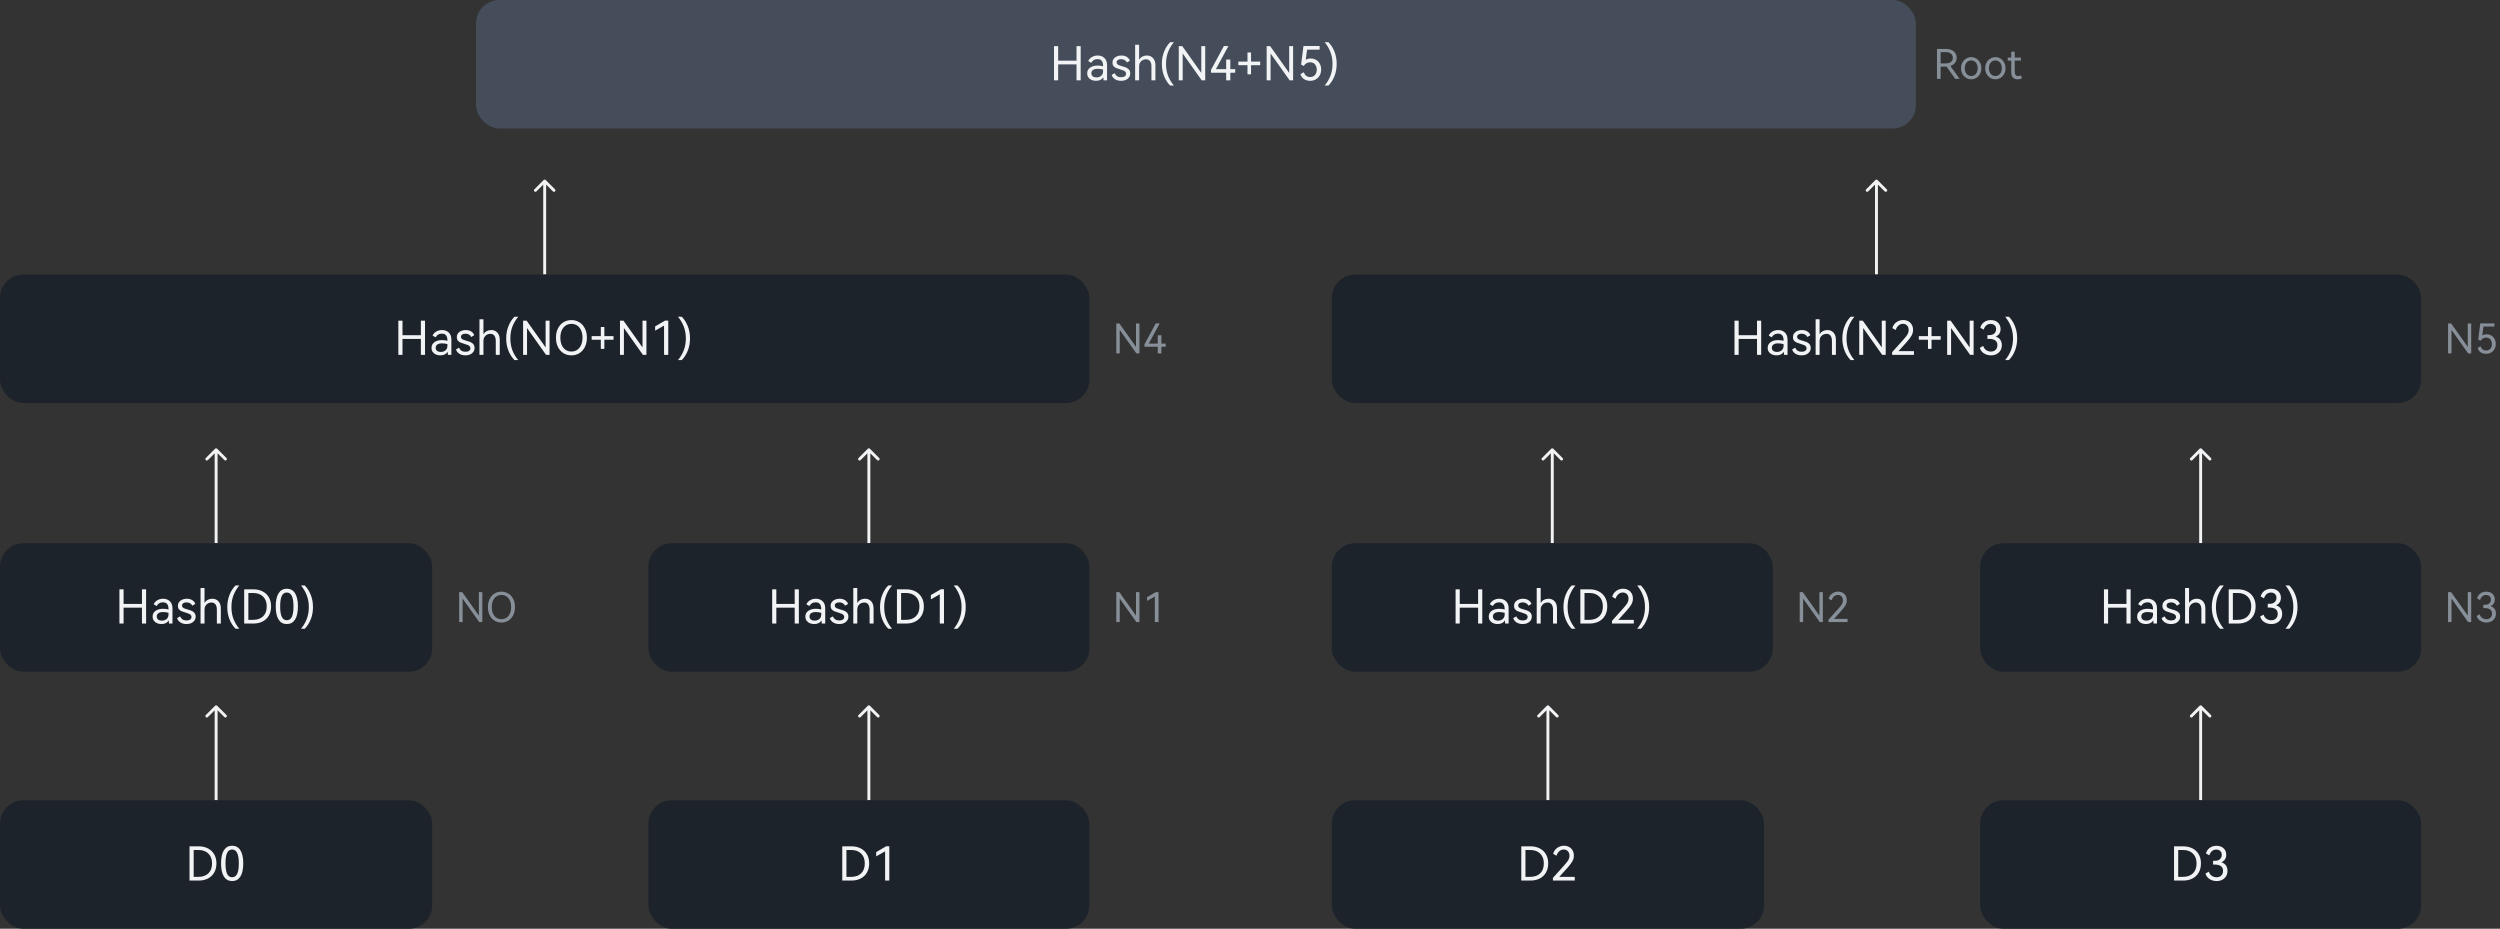 <svg width="856" height="318" viewBox="0 0 856 318" fill="none" xmlns="http://www.w3.org/2000/svg">
<rect x="0" y="0" width="856" height="318" fill="#333333" stroke="none"/>
<rect x="163" width="493" height="44" rx="8" fill="#444D59"/>
<path d="M362.316 20.78H368.604V15.788H370.028V27.5H368.604V22.06H362.316V27.5H360.892V15.788H362.316V20.78ZM375.854 19.004C376.793 19.004 377.561 19.292 378.158 19.868C378.755 20.433 379.054 21.244 379.054 22.3V27.5H377.854C377.822 26.956 377.801 26.604 377.79 26.444C377.534 26.849 377.187 27.159 376.75 27.372C376.323 27.575 375.833 27.676 375.278 27.676C374.745 27.676 374.243 27.58 373.774 27.388C373.315 27.185 372.947 26.892 372.67 26.508C372.393 26.113 372.254 25.644 372.254 25.1C372.254 24.279 372.585 23.633 373.246 23.164C373.918 22.684 374.782 22.444 375.838 22.444C376.435 22.444 377.054 22.524 377.694 22.684V22.54C377.694 21.761 377.534 21.185 377.214 20.812C376.905 20.428 376.43 20.236 375.79 20.236C375.278 20.236 374.851 20.343 374.51 20.556C374.169 20.769 373.881 21.084 373.646 21.5L372.606 20.908C372.862 20.332 373.278 19.873 373.854 19.532C374.441 19.18 375.107 19.004 375.854 19.004ZM377.694 23.82C377.022 23.649 376.409 23.564 375.854 23.564C375.161 23.564 374.622 23.697 374.238 23.964C373.865 24.231 373.678 24.604 373.678 25.084C373.678 25.532 373.838 25.884 374.158 26.14C374.478 26.385 374.894 26.508 375.406 26.508C376.035 26.508 376.574 26.327 377.022 25.964C377.47 25.591 377.694 25.079 377.694 24.428V23.82ZM386.988 25.132C386.988 25.633 386.855 26.076 386.588 26.46C386.332 26.844 385.97 27.143 385.5 27.356C385.031 27.569 384.492 27.676 383.884 27.676C383.074 27.676 382.375 27.495 381.788 27.132C381.202 26.769 380.818 26.273 380.636 25.644L381.676 25.052C382.071 25.98 382.807 26.444 383.884 26.444C384.407 26.444 384.818 26.337 385.116 26.124C385.415 25.911 385.564 25.617 385.564 25.244C385.564 24.956 385.474 24.721 385.292 24.54C385.122 24.359 384.903 24.22 384.636 24.124C384.38 24.017 384.018 23.895 383.548 23.756C382.983 23.596 382.524 23.441 382.172 23.292C381.82 23.143 381.522 22.924 381.276 22.636C381.031 22.337 380.908 21.948 380.908 21.468C380.908 20.967 381.042 20.529 381.308 20.156C381.586 19.783 381.954 19.5 382.412 19.308C382.882 19.105 383.394 19.004 383.948 19.004C384.674 19.004 385.298 19.164 385.82 19.484C386.343 19.804 386.695 20.241 386.876 20.796L385.836 21.388C385.666 21.025 385.41 20.748 385.068 20.556C384.738 20.353 384.343 20.252 383.884 20.252C383.415 20.252 383.036 20.348 382.748 20.54C382.471 20.721 382.332 20.988 382.332 21.34C382.332 21.596 382.412 21.804 382.572 21.964C382.743 22.124 382.951 22.252 383.196 22.348C383.442 22.444 383.788 22.556 384.236 22.684C384.823 22.844 385.298 23.004 385.66 23.164C386.023 23.313 386.332 23.548 386.588 23.868C386.855 24.188 386.988 24.609 386.988 25.132ZM392.686 19.004C393.55 19.004 394.254 19.297 394.798 19.884C395.342 20.471 395.614 21.303 395.614 22.38V27.5H394.254V22.764C394.254 21.975 394.094 21.367 393.774 20.94C393.464 20.513 393 20.3 392.382 20.3C391.976 20.3 391.592 20.396 391.23 20.588C390.878 20.769 390.59 21.047 390.366 21.42C390.142 21.783 390.03 22.236 390.03 22.78V27.5H388.67V15.324H390.03V20.444C390.318 19.975 390.691 19.617 391.15 19.372C391.608 19.127 392.12 19.004 392.686 19.004ZM397.823 21.868C397.823 20.364 398.073 18.977 398.575 17.708C399.076 16.428 399.764 15.345 400.639 14.46H401.935C401.071 15.505 400.404 16.636 399.935 17.852C399.476 19.057 399.247 20.396 399.247 21.868C399.247 23.351 399.476 24.7 399.935 25.916C400.404 27.132 401.071 28.252 401.935 29.276H400.639C399.764 28.391 399.076 27.313 398.575 26.044C398.073 24.775 397.823 23.383 397.823 21.868ZM404.811 15.788L411.323 24.956V15.788H412.667V27.5H411.467L404.955 18.316V27.5H403.611V15.788H404.811ZM421.263 20.396V23.676H422.943V24.908H421.263V27.5H419.839V24.908H414.655V23.916L419.055 15.772H420.607L416.319 23.676H419.839V20.396H421.263ZM427.14 17.964H428.356V21.1H431.492V22.316H428.356V25.452H427.14V22.316H424.004V21.1H427.14V17.964ZM434.905 15.788L441.417 24.956V15.788H442.761V27.5H441.561L435.049 18.316V27.5H433.705V15.788H434.905ZM448.796 20.028C449.49 20.028 450.108 20.193 450.652 20.524C451.196 20.844 451.618 21.292 451.916 21.868C452.215 22.433 452.364 23.079 452.364 23.804C452.364 24.561 452.199 25.233 451.868 25.82C451.538 26.407 451.084 26.865 450.508 27.196C449.932 27.516 449.292 27.676 448.588 27.676C447.81 27.676 447.116 27.484 446.508 27.1C445.911 26.705 445.495 26.135 445.26 25.388L446.412 24.732C446.604 25.276 446.882 25.687 447.244 25.964C447.618 26.241 448.066 26.38 448.588 26.38C449.292 26.38 449.847 26.145 450.252 25.676C450.658 25.207 450.86 24.604 450.86 23.868C450.86 23.153 450.663 22.551 450.268 22.06C449.884 21.569 449.324 21.324 448.588 21.324C447.66 21.324 446.935 21.745 446.412 22.588L445.5 22.124L446.3 15.756H451.836V17.004H447.548L447.084 20.476C447.554 20.177 448.124 20.028 448.796 20.028ZM457.681 21.868C457.681 23.383 457.431 24.775 456.929 26.044C456.428 27.313 455.74 28.391 454.865 29.276H453.569C454.433 28.252 455.095 27.132 455.553 25.916C456.023 24.7 456.257 23.351 456.257 21.868C456.257 20.396 456.023 19.057 455.553 17.852C455.095 16.636 454.433 15.505 453.569 14.46H454.865C455.74 15.345 456.428 16.428 456.929 17.708C457.431 18.977 457.681 20.364 457.681 21.868Z" fill="#F1F3F5"/>
<path d="M670.988 27H669.462L666.494 22.8H666.368H664.464V27H663.218V16.752H666.368C667.068 16.752 667.689 16.878 668.23 17.13C668.781 17.382 669.205 17.741 669.504 18.208C669.812 18.665 669.966 19.193 669.966 19.79C669.966 20.462 669.775 21.045 669.392 21.54C669.009 22.025 668.482 22.375 667.81 22.59L670.988 27ZM664.464 17.844V21.708H666.214C667.007 21.708 667.609 21.535 668.02 21.19C668.44 20.835 668.65 20.369 668.65 19.79C668.65 19.211 668.44 18.745 668.02 18.39C667.609 18.026 667.007 17.844 666.214 17.844H664.464ZM671.463 23.36C671.463 22.632 671.621 21.979 671.939 21.4C672.265 20.821 672.695 20.373 673.227 20.056C673.759 19.729 674.333 19.566 674.949 19.566C675.565 19.566 676.139 19.725 676.671 20.042C677.203 20.359 677.627 20.807 677.945 21.386C678.262 21.965 678.421 22.623 678.421 23.36C678.421 24.097 678.262 24.755 677.945 25.334C677.627 25.903 677.203 26.351 676.671 26.678C676.139 26.995 675.565 27.154 674.949 27.154C674.333 27.154 673.754 26.995 673.213 26.678C672.681 26.351 672.256 25.903 671.939 25.334C671.621 24.755 671.463 24.097 671.463 23.36ZM672.723 23.36C672.723 23.911 672.821 24.387 673.017 24.788C673.213 25.189 673.479 25.497 673.815 25.712C674.151 25.927 674.529 26.034 674.949 26.034C675.369 26.034 675.747 25.927 676.083 25.712C676.419 25.497 676.68 25.189 676.867 24.788C677.063 24.387 677.161 23.911 677.161 23.36C677.161 22.809 677.063 22.333 676.867 21.932C676.68 21.531 676.419 21.223 676.083 21.008C675.747 20.793 675.369 20.686 674.949 20.686C674.529 20.686 674.151 20.793 673.815 21.008C673.479 21.223 673.213 21.531 673.017 21.932C672.821 22.333 672.723 22.809 672.723 23.36ZM679.734 23.36C679.734 22.632 679.893 21.979 680.21 21.4C680.537 20.821 680.966 20.373 681.498 20.056C682.03 19.729 682.604 19.566 683.22 19.566C683.836 19.566 684.41 19.725 684.942 20.042C685.474 20.359 685.899 20.807 686.216 21.386C686.534 21.965 686.692 22.623 686.692 23.36C686.692 24.097 686.534 24.755 686.216 25.334C685.899 25.903 685.474 26.351 684.942 26.678C684.41 26.995 683.836 27.154 683.22 27.154C682.604 27.154 682.026 26.995 681.484 26.678C680.952 26.351 680.528 25.903 680.21 25.334C679.893 24.755 679.734 24.097 679.734 23.36ZM680.994 23.36C680.994 23.911 681.092 24.387 681.288 24.788C681.484 25.189 681.75 25.497 682.086 25.712C682.422 25.927 682.8 26.034 683.22 26.034C683.64 26.034 684.018 25.927 684.354 25.712C684.69 25.497 684.952 25.189 685.138 24.788C685.334 24.387 685.432 23.911 685.432 23.36C685.432 22.809 685.334 22.333 685.138 21.932C684.952 21.531 684.69 21.223 684.354 21.008C684.018 20.793 683.64 20.686 683.22 20.686C682.8 20.686 682.422 20.793 682.086 21.008C681.75 21.223 681.484 21.531 681.288 21.932C681.092 22.333 680.994 22.809 680.994 23.36ZM692.319 26.762C691.936 27.023 691.446 27.154 690.849 27.154C689.384 27.154 688.651 26.319 688.651 24.648V20.756H687.447V19.72H688.651V17.69H689.841V19.72H691.955V20.756H689.841V24.508C689.841 25.525 690.224 26.034 690.989 26.034C691.325 26.034 691.638 25.95 691.927 25.782L692.319 26.762Z" fill="#878F99"/>
<path d="M186.854 61.646C186.658 61.451 186.342 61.451 186.146 61.646L182.964 64.828C182.769 65.024 182.769 65.34 182.964 65.535C183.16 65.731 183.476 65.731 183.672 65.535L186.5 62.707L189.328 65.535C189.524 65.731 189.84 65.731 190.036 65.535C190.231 65.34 190.231 65.024 190.036 64.828L186.854 61.646ZM186.5 94L187 94L187 62L186.5 62L186 62L186 94L186.5 94Z" fill="#F1F3F5"/>
<rect y="94" width="373" height="44" rx="8" fill="#1D232A"/>
<path d="M137.816 114.78H144.104V109.788H145.528V121.5H144.104V116.06H137.816V121.5H136.392V109.788H137.816V114.78ZM151.354 113.004C152.293 113.004 153.061 113.292 153.658 113.868C154.255 114.433 154.554 115.244 154.554 116.3V121.5H153.354C153.322 120.956 153.301 120.604 153.29 120.444C153.034 120.849 152.687 121.159 152.25 121.372C151.823 121.575 151.333 121.676 150.778 121.676C150.245 121.676 149.743 121.58 149.274 121.388C148.815 121.185 148.447 120.892 148.17 120.508C147.893 120.113 147.754 119.644 147.754 119.1C147.754 118.279 148.085 117.633 148.746 117.164C149.418 116.684 150.282 116.444 151.338 116.444C151.935 116.444 152.554 116.524 153.194 116.684V116.54C153.194 115.761 153.034 115.185 152.714 114.812C152.405 114.428 151.93 114.236 151.29 114.236C150.778 114.236 150.351 114.343 150.01 114.556C149.669 114.769 149.381 115.084 149.146 115.5L148.106 114.908C148.362 114.332 148.778 113.873 149.354 113.532C149.941 113.18 150.607 113.004 151.354 113.004ZM153.194 117.82C152.522 117.649 151.909 117.564 151.354 117.564C150.661 117.564 150.122 117.697 149.738 117.964C149.365 118.231 149.178 118.604 149.178 119.084C149.178 119.532 149.338 119.884 149.658 120.14C149.978 120.385 150.394 120.508 150.906 120.508C151.535 120.508 152.074 120.327 152.522 119.964C152.97 119.591 153.194 119.079 153.194 118.428V117.82ZM162.488 119.132C162.488 119.633 162.355 120.076 162.088 120.46C161.832 120.844 161.47 121.143 161 121.356C160.531 121.569 159.992 121.676 159.384 121.676C158.574 121.676 157.875 121.495 157.288 121.132C156.702 120.769 156.318 120.273 156.136 119.644L157.176 119.052C157.571 119.98 158.307 120.444 159.384 120.444C159.907 120.444 160.318 120.337 160.616 120.124C160.915 119.911 161.064 119.617 161.064 119.244C161.064 118.956 160.974 118.721 160.792 118.54C160.622 118.359 160.403 118.22 160.136 118.124C159.88 118.017 159.518 117.895 159.048 117.756C158.483 117.596 158.024 117.441 157.672 117.292C157.32 117.143 157.022 116.924 156.776 116.636C156.531 116.337 156.408 115.948 156.408 115.468C156.408 114.967 156.542 114.529 156.808 114.156C157.086 113.783 157.454 113.5 157.912 113.308C158.382 113.105 158.894 113.004 159.448 113.004C160.174 113.004 160.798 113.164 161.32 113.484C161.843 113.804 162.195 114.241 162.376 114.796L161.336 115.388C161.166 115.025 160.91 114.748 160.568 114.556C160.238 114.353 159.843 114.252 159.384 114.252C158.915 114.252 158.536 114.348 158.248 114.54C157.971 114.721 157.832 114.988 157.832 115.34C157.832 115.596 157.912 115.804 158.072 115.964C158.243 116.124 158.451 116.252 158.696 116.348C158.942 116.444 159.288 116.556 159.736 116.684C160.323 116.844 160.798 117.004 161.16 117.164C161.523 117.313 161.832 117.548 162.088 117.868C162.355 118.188 162.488 118.609 162.488 119.132ZM168.186 113.004C169.05 113.004 169.754 113.297 170.298 113.884C170.842 114.471 171.114 115.303 171.114 116.38V121.5H169.754V116.764C169.754 115.975 169.594 115.367 169.274 114.94C168.964 114.513 168.5 114.3 167.882 114.3C167.476 114.3 167.092 114.396 166.73 114.588C166.378 114.769 166.09 115.047 165.866 115.42C165.642 115.783 165.53 116.236 165.53 116.78V121.5H164.17V109.324H165.53V114.444C165.818 113.975 166.191 113.617 166.65 113.372C167.108 113.127 167.62 113.004 168.186 113.004ZM173.323 115.868C173.323 114.364 173.573 112.977 174.075 111.708C174.576 110.428 175.264 109.345 176.139 108.46H177.435C176.571 109.505 175.904 110.636 175.435 111.852C174.976 113.057 174.747 114.396 174.747 115.868C174.747 117.351 174.976 118.7 175.435 119.916C175.904 121.132 176.571 122.252 177.435 123.276H176.139C175.264 122.391 174.576 121.313 174.075 120.044C173.573 118.775 173.323 117.383 173.323 115.868ZM180.311 109.788L186.823 118.956V109.788H188.167V121.5H186.967L180.455 112.316V121.5H179.111V109.788H180.311ZM190.363 115.628C190.363 114.423 190.592 113.361 191.051 112.444C191.509 111.527 192.139 110.823 192.939 110.332C193.749 109.841 194.656 109.596 195.659 109.596C196.661 109.596 197.563 109.847 198.363 110.348C199.173 110.839 199.808 111.543 200.267 112.46C200.725 113.367 200.955 114.423 200.955 115.628C200.955 116.844 200.72 117.911 200.251 118.828C199.792 119.735 199.163 120.439 198.363 120.94C197.563 121.431 196.661 121.676 195.659 121.676C194.656 121.676 193.749 121.431 192.939 120.94C192.139 120.449 191.509 119.745 191.051 118.828C190.592 117.911 190.363 116.844 190.363 115.628ZM191.867 115.628C191.867 116.556 192.016 117.377 192.315 118.092C192.624 118.807 193.067 119.367 193.643 119.772C194.219 120.167 194.891 120.364 195.659 120.364C196.427 120.364 197.093 120.167 197.659 119.772C198.235 119.367 198.677 118.807 198.987 118.092C199.296 117.377 199.451 116.556 199.451 115.628C199.451 114.689 199.296 113.863 198.987 113.148C198.677 112.433 198.235 111.879 197.659 111.484C197.093 111.089 196.427 110.892 195.659 110.892C194.891 110.892 194.219 111.089 193.643 111.484C193.077 111.879 192.64 112.433 192.331 113.148C192.021 113.863 191.867 114.689 191.867 115.628ZM205.718 111.964H206.934V115.1H210.07V116.316H206.934V119.452H205.718V116.316H202.582V115.1H205.718V111.964ZM213.483 109.788L219.995 118.956V109.788H221.339V121.5H220.139L213.627 112.316V121.5H212.283V109.788H213.483ZM224.318 113.228V111.756L227.726 109.772H228.814V121.5H227.374V111.484L224.318 113.228ZM236.259 115.868C236.259 117.383 236.009 118.775 235.507 120.044C235.006 121.313 234.318 122.391 233.443 123.276H232.147C233.011 122.252 233.673 121.132 234.131 119.916C234.601 118.7 234.835 117.351 234.835 115.868C234.835 114.396 234.601 113.057 234.131 111.852C233.673 110.636 233.011 109.505 232.147 108.46H233.443C234.318 109.345 235.006 110.428 235.507 111.708C236.009 112.977 236.259 114.364 236.259 115.868Z" fill="#F1F3F5"/>
<path d="M383.268 110.752L388.966 118.774V110.752H390.142V121H389.092L383.394 112.964V121H382.218V110.752H383.268ZM397.663 114.784V117.654H399.133V118.732H397.663V121H396.417V118.732H391.881V117.864L395.731 110.738H397.089L393.337 117.654H396.417V114.784H397.663Z" fill="#878F99"/>
<path d="M74.354 153.646C74.158 153.451 73.842 153.451 73.646 153.646L70.465 156.828C70.269 157.024 70.269 157.34 70.465 157.536C70.66 157.731 70.976 157.731 71.172 157.536L74 154.707L76.828 157.536C77.024 157.731 77.34 157.731 77.535 157.536C77.731 157.34 77.731 157.024 77.535 156.828L74.354 153.646ZM74 186L74.5 186L74.5 154L74 154L73.5 154L73.5 186L74 186Z" fill="#F1F3F5"/>
<rect y="186" width="148" height="44" rx="8" fill="#1D232A"/>
<path d="M42.316 206.78H48.604V201.788H50.028V213.5H48.604V208.06H42.316V213.5H40.892V201.788H42.316V206.78ZM55.854 205.004C56.792 205.004 57.56 205.292 58.158 205.868C58.755 206.433 59.054 207.244 59.054 208.3V213.5H57.854C57.822 212.956 57.8 212.604 57.79 212.444C57.534 212.849 57.187 213.159 56.75 213.372C56.323 213.575 55.833 213.676 55.278 213.676C54.745 213.676 54.243 213.58 53.774 213.388C53.315 213.185 52.947 212.892 52.67 212.508C52.392 212.113 52.254 211.644 52.254 211.1C52.254 210.279 52.584 209.633 53.246 209.164C53.918 208.684 54.782 208.444 55.838 208.444C56.435 208.444 57.054 208.524 57.694 208.684V208.54C57.694 207.761 57.534 207.185 57.214 206.812C56.904 206.428 56.43 206.236 55.79 206.236C55.278 206.236 54.851 206.343 54.51 206.556C54.169 206.769 53.88 207.084 53.646 207.5L52.606 206.908C52.862 206.332 53.278 205.873 53.854 205.532C54.441 205.18 55.107 205.004 55.854 205.004ZM57.694 209.82C57.022 209.649 56.408 209.564 55.854 209.564C55.16 209.564 54.622 209.697 54.238 209.964C53.864 210.231 53.678 210.604 53.678 211.084C53.678 211.532 53.838 211.884 54.158 212.14C54.478 212.385 54.894 212.508 55.406 212.508C56.035 212.508 56.574 212.327 57.022 211.964C57.47 211.591 57.694 211.079 57.694 210.428V209.82ZM66.988 211.132C66.988 211.633 66.855 212.076 66.588 212.46C66.332 212.844 65.97 213.143 65.5 213.356C65.031 213.569 64.492 213.676 63.884 213.676C63.074 213.676 62.375 213.495 61.788 213.132C61.202 212.769 60.818 212.273 60.636 211.644L61.676 211.052C62.071 211.98 62.807 212.444 63.884 212.444C64.407 212.444 64.818 212.337 65.116 212.124C65.415 211.911 65.564 211.617 65.564 211.244C65.564 210.956 65.474 210.721 65.292 210.54C65.122 210.359 64.903 210.22 64.636 210.124C64.38 210.017 64.018 209.895 63.548 209.756C62.983 209.596 62.524 209.441 62.172 209.292C61.82 209.143 61.522 208.924 61.276 208.636C61.031 208.337 60.908 207.948 60.908 207.468C60.908 206.967 61.042 206.529 61.308 206.156C61.586 205.783 61.954 205.5 62.412 205.308C62.882 205.105 63.394 205.004 63.948 205.004C64.674 205.004 65.298 205.164 65.82 205.484C66.343 205.804 66.695 206.241 66.876 206.796L65.836 207.388C65.666 207.025 65.41 206.748 65.068 206.556C64.738 206.353 64.343 206.252 63.884 206.252C63.415 206.252 63.036 206.348 62.748 206.54C62.471 206.721 62.332 206.988 62.332 207.34C62.332 207.596 62.412 207.804 62.572 207.964C62.743 208.124 62.951 208.252 63.196 208.348C63.442 208.444 63.788 208.556 64.236 208.684C64.823 208.844 65.298 209.004 65.66 209.164C66.023 209.313 66.332 209.548 66.588 209.868C66.855 210.188 66.988 210.609 66.988 211.132ZM72.686 205.004C73.549 205.004 74.254 205.297 74.797 205.884C75.341 206.471 75.614 207.303 75.614 208.38V213.5H74.254V208.764C74.254 207.975 74.094 207.367 73.773 206.94C73.464 206.513 73 206.3 72.382 206.3C71.976 206.3 71.592 206.396 71.23 206.588C70.877 206.769 70.59 207.047 70.365 207.42C70.141 207.783 70.029 208.236 70.029 208.78V213.5H68.669V201.324H70.029V206.444C70.317 205.975 70.691 205.617 71.15 205.372C71.608 205.127 72.12 205.004 72.686 205.004ZM77.823 207.868C77.823 206.364 78.073 204.977 78.575 203.708C79.076 202.428 79.764 201.345 80.639 200.46H81.935C81.071 201.505 80.404 202.636 79.935 203.852C79.476 205.057 79.247 206.396 79.247 207.868C79.247 209.351 79.476 210.7 79.935 211.916C80.404 213.132 81.071 214.252 81.935 215.276H80.639C79.764 214.391 79.076 213.313 78.575 212.044C78.073 210.775 77.823 209.383 77.823 207.868ZM86.811 201.788C87.952 201.788 88.976 202.017 89.883 202.476C90.8 202.935 91.52 203.607 92.043 204.492C92.565 205.367 92.827 206.412 92.827 207.628C92.827 208.855 92.565 209.911 92.043 210.796C91.531 211.671 90.816 212.343 89.899 212.812C88.992 213.271 87.963 213.5 86.811 213.5H83.611V201.788H86.811ZM86.619 212.236C88.091 212.236 89.243 211.836 90.075 211.036C90.907 210.236 91.323 209.1 91.323 207.628C91.323 206.177 90.901 205.052 90.059 204.252C89.227 203.441 88.08 203.036 86.619 203.036H85.035V212.236H86.619ZM102.009 207.644C102.009 209.628 101.678 211.132 101.017 212.156C100.366 213.169 99.427 213.676 98.201 213.676C96.985 213.676 96.046 213.164 95.385 212.14C94.734 211.116 94.409 209.617 94.409 207.644C94.409 205.66 94.734 204.156 95.385 203.132C96.046 202.097 96.985 201.58 98.201 201.58C99.427 201.58 100.366 202.092 101.017 203.116C101.678 204.14 102.009 205.649 102.009 207.644ZM95.929 207.644C95.929 209.233 96.11 210.417 96.473 211.196C96.846 211.975 97.422 212.364 98.201 212.364C98.979 212.364 99.555 211.98 99.929 211.212C100.302 210.433 100.489 209.244 100.489 207.644C100.489 206.033 100.302 204.839 99.929 204.06C99.555 203.271 98.979 202.876 98.201 202.876C97.422 202.876 96.846 203.271 96.473 204.06C96.11 204.839 95.929 206.033 95.929 207.644ZM107.166 207.868C107.166 209.383 106.915 210.775 106.414 212.044C105.912 213.313 105.224 214.391 104.35 215.276H103.054C103.918 214.252 104.579 213.132 105.038 211.916C105.507 210.7 105.742 209.351 105.742 207.868C105.742 206.396 105.507 205.057 105.038 203.852C104.579 202.636 103.918 201.505 103.054 200.46H104.35C105.224 201.345 105.912 202.428 106.414 203.708C106.915 204.977 107.166 206.364 107.166 207.868Z" fill="#F1F3F5"/>
<path d="M158.268 202.752L163.966 210.774V202.752H165.142V213H164.092L158.394 204.964V213H157.218V202.752H158.268ZM167.063 207.862C167.063 206.807 167.264 205.879 167.665 205.076C168.067 204.273 168.617 203.657 169.317 203.228C170.027 202.799 170.82 202.584 171.697 202.584C172.575 202.584 173.363 202.803 174.063 203.242C174.773 203.671 175.328 204.287 175.729 205.09C176.131 205.883 176.331 206.807 176.331 207.862C176.331 208.926 176.126 209.859 175.715 210.662C175.314 211.455 174.763 212.071 174.063 212.51C173.363 212.939 172.575 213.154 171.697 213.154C170.82 213.154 170.027 212.939 169.317 212.51C168.617 212.081 168.067 211.465 167.665 210.662C167.264 209.859 167.063 208.926 167.063 207.862ZM168.379 207.862C168.379 208.674 168.51 209.393 168.771 210.018C169.042 210.643 169.429 211.133 169.933 211.488C170.437 211.833 171.025 212.006 171.697 212.006C172.369 212.006 172.953 211.833 173.447 211.488C173.951 211.133 174.339 210.643 174.609 210.018C174.88 209.393 175.015 208.674 175.015 207.862C175.015 207.041 174.88 206.317 174.609 205.692C174.339 205.067 173.951 204.581 173.447 204.236C172.953 203.891 172.369 203.718 171.697 203.718C171.025 203.718 170.437 203.891 169.933 204.236C169.439 204.581 169.056 205.067 168.785 205.692C168.515 206.317 168.379 207.041 168.379 207.862Z" fill="#878F99"/>
<path d="M74.354 241.646C74.158 241.451 73.842 241.451 73.646 241.646L70.465 244.828C70.269 245.024 70.269 245.34 70.465 245.536C70.66 245.731 70.976 245.731 71.172 245.536L74 242.707L76.828 245.536C77.024 245.731 77.34 245.731 77.535 245.536C77.731 245.34 77.731 245.024 77.535 244.828L74.354 241.646ZM74 274L74.5 274L74.5 242L74 242L73.5 242L73.5 274L74 274Z" fill="#F1F3F5"/>
<rect y="274" width="148" height="44" rx="8" fill="#1D232A"/>
<path d="M68.092 289.788C69.233 289.788 70.257 290.017 71.164 290.476C72.081 290.935 72.801 291.607 73.324 292.492C73.847 293.367 74.108 294.412 74.108 295.628C74.108 296.855 73.847 297.911 73.324 298.796C72.812 299.671 72.097 300.343 71.18 300.812C70.273 301.271 69.244 301.5 68.092 301.5H64.892V289.788H68.092ZM67.9 300.236C69.372 300.236 70.524 299.836 71.356 299.036C72.188 298.236 72.604 297.1 72.604 295.628C72.604 294.177 72.183 293.052 71.34 292.252C70.508 291.441 69.361 291.036 67.9 291.036H66.316V300.236H67.9ZM83.29 295.644C83.29 297.628 82.959 299.132 82.298 300.156C81.647 301.169 80.709 301.676 79.482 301.676C78.266 301.676 77.327 301.164 76.666 300.14C76.015 299.116 75.69 297.617 75.69 295.644C75.69 293.66 76.015 292.156 76.666 291.132C77.327 290.097 78.266 289.58 79.482 289.58C80.709 289.58 81.647 290.092 82.298 291.116C82.959 292.14 83.29 293.649 83.29 295.644ZM77.21 295.644C77.21 297.233 77.391 298.417 77.754 299.196C78.127 299.975 78.703 300.364 79.482 300.364C80.26 300.364 80.837 299.98 81.21 299.212C81.583 298.433 81.77 297.244 81.77 295.644C81.77 294.033 81.583 292.839 81.21 292.06C80.837 291.271 80.26 290.876 79.482 290.876C78.703 290.876 78.127 291.271 77.754 292.06C77.391 292.839 77.21 294.033 77.21 295.644Z" fill="#F1F3F5"/>
<path d="M297.854 153.646C297.658 153.451 297.342 153.451 297.146 153.646L293.964 156.828C293.769 157.024 293.769 157.34 293.964 157.536C294.16 157.731 294.476 157.731 294.672 157.536L297.5 154.707L300.328 157.536C300.524 157.731 300.84 157.731 301.036 157.536C301.231 157.34 301.231 157.024 301.036 156.828L297.854 153.646ZM297.5 186L298 186L298 154L297.5 154L297 154L297 186L297.5 186Z" fill="#F1F3F5"/>
<rect x="222" y="186" width="151" height="44" rx="8" fill="#1D232A"/>
<path d="M265.816 206.78H272.104V201.788H273.528V213.5H272.104V208.06H265.816V213.5H264.392V201.788H265.816V206.78ZM279.354 205.004C280.293 205.004 281.061 205.292 281.658 205.868C282.255 206.433 282.554 207.244 282.554 208.3V213.5H281.354C281.322 212.956 281.301 212.604 281.29 212.444C281.034 212.849 280.687 213.159 280.25 213.372C279.823 213.575 279.333 213.676 278.778 213.676C278.245 213.676 277.743 213.58 277.274 213.388C276.815 213.185 276.447 212.892 276.17 212.508C275.893 212.113 275.754 211.644 275.754 211.1C275.754 210.279 276.085 209.633 276.746 209.164C277.418 208.684 278.282 208.444 279.338 208.444C279.935 208.444 280.554 208.524 281.194 208.684V208.54C281.194 207.761 281.034 207.185 280.714 206.812C280.405 206.428 279.93 206.236 279.29 206.236C278.778 206.236 278.351 206.343 278.01 206.556C277.669 206.769 277.381 207.084 277.146 207.5L276.106 206.908C276.362 206.332 276.778 205.873 277.354 205.532C277.941 205.18 278.607 205.004 279.354 205.004ZM281.194 209.82C280.522 209.649 279.909 209.564 279.354 209.564C278.661 209.564 278.122 209.697 277.738 209.964C277.365 210.231 277.178 210.604 277.178 211.084C277.178 211.532 277.338 211.884 277.658 212.14C277.978 212.385 278.394 212.508 278.906 212.508C279.535 212.508 280.074 212.327 280.522 211.964C280.97 211.591 281.194 211.079 281.194 210.428V209.82ZM290.488 211.132C290.488 211.633 290.355 212.076 290.088 212.46C289.832 212.844 289.47 213.143 289 213.356C288.531 213.569 287.992 213.676 287.384 213.676C286.574 213.676 285.875 213.495 285.288 213.132C284.702 212.769 284.318 212.273 284.136 211.644L285.176 211.052C285.571 211.98 286.307 212.444 287.384 212.444C287.907 212.444 288.318 212.337 288.616 212.124C288.915 211.911 289.064 211.617 289.064 211.244C289.064 210.956 288.974 210.721 288.792 210.54C288.622 210.359 288.403 210.22 288.136 210.124C287.88 210.017 287.518 209.895 287.048 209.756C286.483 209.596 286.024 209.441 285.672 209.292C285.32 209.143 285.022 208.924 284.776 208.636C284.531 208.337 284.408 207.948 284.408 207.468C284.408 206.967 284.542 206.529 284.808 206.156C285.086 205.783 285.454 205.5 285.912 205.308C286.382 205.105 286.894 205.004 287.448 205.004C288.174 205.004 288.798 205.164 289.32 205.484C289.843 205.804 290.195 206.241 290.376 206.796L289.336 207.388C289.166 207.025 288.91 206.748 288.568 206.556C288.238 206.353 287.843 206.252 287.384 206.252C286.915 206.252 286.536 206.348 286.248 206.54C285.971 206.721 285.832 206.988 285.832 207.34C285.832 207.596 285.912 207.804 286.072 207.964C286.243 208.124 286.451 208.252 286.696 208.348C286.942 208.444 287.288 208.556 287.736 208.684C288.323 208.844 288.798 209.004 289.16 209.164C289.523 209.313 289.832 209.548 290.088 209.868C290.355 210.188 290.488 210.609 290.488 211.132ZM296.186 205.004C297.05 205.004 297.754 205.297 298.298 205.884C298.842 206.471 299.114 207.303 299.114 208.38V213.5H297.754V208.764C297.754 207.975 297.594 207.367 297.274 206.94C296.964 206.513 296.5 206.3 295.882 206.3C295.476 206.3 295.092 206.396 294.73 206.588C294.378 206.769 294.09 207.047 293.866 207.42C293.642 207.783 293.53 208.236 293.53 208.78V213.5H292.17V201.324H293.53V206.444C293.818 205.975 294.191 205.617 294.65 205.372C295.108 205.127 295.62 205.004 296.186 205.004ZM301.323 207.868C301.323 206.364 301.573 204.977 302.075 203.708C302.576 202.428 303.264 201.345 304.139 200.46H305.435C304.571 201.505 303.904 202.636 303.435 203.852C302.976 205.057 302.747 206.396 302.747 207.868C302.747 209.351 302.976 210.7 303.435 211.916C303.904 213.132 304.571 214.252 305.435 215.276H304.139C303.264 214.391 302.576 213.313 302.075 212.044C301.573 210.775 301.323 209.383 301.323 207.868ZM310.311 201.788C311.452 201.788 312.476 202.017 313.383 202.476C314.3 202.935 315.02 203.607 315.543 204.492C316.065 205.367 316.327 206.412 316.327 207.628C316.327 208.855 316.065 209.911 315.543 210.796C315.031 211.671 314.316 212.343 313.399 212.812C312.492 213.271 311.463 213.5 310.311 213.5H307.111V201.788H310.311ZM310.119 212.236C311.591 212.236 312.743 211.836 313.575 211.036C314.407 210.236 314.823 209.1 314.823 207.628C314.823 206.177 314.401 205.052 313.559 204.252C312.727 203.441 311.58 203.036 310.119 203.036H308.535V212.236H310.119ZM318.725 205.228V203.756L322.133 201.772H323.221V213.5H321.781V203.484L318.725 205.228ZM330.666 207.868C330.666 209.383 330.415 210.775 329.914 212.044C329.412 213.313 328.724 214.391 327.85 215.276H326.554C327.418 214.252 328.079 213.132 328.538 211.916C329.007 210.7 329.242 209.351 329.242 207.868C329.242 206.396 329.007 205.057 328.538 203.852C328.079 202.636 327.418 201.505 326.554 200.46H327.85C328.724 201.345 329.412 202.428 329.914 203.708C330.415 204.977 330.666 206.364 330.666 207.868Z" fill="#F1F3F5"/>
<path d="M383.268 202.752L388.966 210.774V202.752H390.142V213H389.092L383.394 204.964V213H382.218V202.752H383.268ZM392.749 205.762V204.474L395.731 202.738H396.683V213H395.423V204.236L392.749 205.762Z" fill="#878F99"/>
<path d="M297.854 241.646C297.658 241.451 297.342 241.451 297.146 241.646L293.964 244.828C293.769 245.024 293.769 245.34 293.964 245.536C294.16 245.731 294.476 245.731 294.672 245.536L297.5 242.707L300.328 245.536C300.524 245.731 300.84 245.731 301.036 245.536C301.231 245.34 301.231 245.024 301.036 244.828L297.854 241.646ZM297.5 274L298 274L298 242L297.5 242L297 242L297 274L297.5 274Z" fill="#F1F3F5"/>
<rect x="222" y="274" width="151" height="44" rx="8" fill="#1D232A"/>
<path d="M291.592 289.788C292.733 289.788 293.757 290.017 294.664 290.476C295.581 290.935 296.301 291.607 296.824 292.492C297.347 293.367 297.608 294.412 297.608 295.628C297.608 296.855 297.347 297.911 296.824 298.796C296.312 299.671 295.597 300.343 294.68 300.812C293.773 301.271 292.744 301.5 291.592 301.5H288.392V289.788H291.592ZM291.4 300.236C292.872 300.236 294.024 299.836 294.856 299.036C295.688 298.236 296.104 297.1 296.104 295.628C296.104 294.177 295.683 293.052 294.84 292.252C294.008 291.441 292.861 291.036 291.4 291.036H289.816V300.236H291.4ZM300.006 293.228V291.756L303.414 289.772H304.502V301.5H303.062V291.484L300.006 293.228Z" fill="#F1F3F5"/>
<path d="M642.854 61.646C642.658 61.451 642.342 61.451 642.146 61.646L638.964 64.828C638.769 65.024 638.769 65.34 638.964 65.535C639.16 65.731 639.476 65.731 639.672 65.535L642.5 62.707L645.328 65.535C645.524 65.731 645.84 65.731 646.036 65.535C646.231 65.34 646.231 65.024 646.036 64.828L642.854 61.646ZM642.5 94L643 94L643 62L642.5 62L642 62L642 94L642.5 94Z" fill="#F1F3F5"/>
<rect x="456" y="94" width="373" height="44" rx="8" fill="#1D232A"/>
<path d="M595.316 114.78H601.604V109.788H603.028V121.5H601.604V116.06H595.316V121.5H593.892V109.788H595.316V114.78ZM608.854 113.004C609.793 113.004 610.561 113.292 611.158 113.868C611.755 114.433 612.054 115.244 612.054 116.3V121.5H610.854C610.822 120.956 610.801 120.604 610.79 120.444C610.534 120.849 610.187 121.159 609.75 121.372C609.323 121.575 608.833 121.676 608.278 121.676C607.745 121.676 607.243 121.58 606.774 121.388C606.315 121.185 605.947 120.892 605.67 120.508C605.393 120.113 605.254 119.644 605.254 119.1C605.254 118.279 605.585 117.633 606.246 117.164C606.918 116.684 607.782 116.444 608.838 116.444C609.435 116.444 610.054 116.524 610.694 116.684V116.54C610.694 115.761 610.534 115.185 610.214 114.812C609.905 114.428 609.43 114.236 608.79 114.236C608.278 114.236 607.851 114.343 607.51 114.556C607.169 114.769 606.881 115.084 606.646 115.5L605.606 114.908C605.862 114.332 606.278 113.873 606.854 113.532C607.441 113.18 608.107 113.004 608.854 113.004ZM610.694 117.82C610.022 117.649 609.409 117.564 608.854 117.564C608.161 117.564 607.622 117.697 607.238 117.964C606.865 118.231 606.678 118.604 606.678 119.084C606.678 119.532 606.838 119.884 607.158 120.14C607.478 120.385 607.894 120.508 608.406 120.508C609.035 120.508 609.574 120.327 610.022 119.964C610.47 119.591 610.694 119.079 610.694 118.428V117.82ZM619.988 119.132C619.988 119.633 619.855 120.076 619.588 120.46C619.332 120.844 618.97 121.143 618.5 121.356C618.031 121.569 617.492 121.676 616.884 121.676C616.074 121.676 615.375 121.495 614.788 121.132C614.202 120.769 613.818 120.273 613.636 119.644L614.676 119.052C615.071 119.98 615.807 120.444 616.884 120.444C617.407 120.444 617.818 120.337 618.116 120.124C618.415 119.911 618.564 119.617 618.564 119.244C618.564 118.956 618.474 118.721 618.292 118.54C618.122 118.359 617.903 118.22 617.636 118.124C617.38 118.017 617.018 117.895 616.548 117.756C615.983 117.596 615.524 117.441 615.172 117.292C614.82 117.143 614.522 116.924 614.276 116.636C614.031 116.337 613.908 115.948 613.908 115.468C613.908 114.967 614.042 114.529 614.308 114.156C614.586 113.783 614.954 113.5 615.412 113.308C615.882 113.105 616.394 113.004 616.948 113.004C617.674 113.004 618.298 113.164 618.82 113.484C619.343 113.804 619.695 114.241 619.876 114.796L618.836 115.388C618.666 115.025 618.41 114.748 618.068 114.556C617.738 114.353 617.343 114.252 616.884 114.252C616.415 114.252 616.036 114.348 615.748 114.54C615.471 114.721 615.332 114.988 615.332 115.34C615.332 115.596 615.412 115.804 615.572 115.964C615.743 116.124 615.951 116.252 616.196 116.348C616.442 116.444 616.788 116.556 617.236 116.684C617.823 116.844 618.298 117.004 618.66 117.164C619.023 117.313 619.332 117.548 619.588 117.868C619.855 118.188 619.988 118.609 619.988 119.132ZM625.686 113.004C626.55 113.004 627.254 113.297 627.798 113.884C628.342 114.471 628.614 115.303 628.614 116.38V121.5H627.254V116.764C627.254 115.975 627.094 115.367 626.774 114.94C626.464 114.513 626 114.3 625.382 114.3C624.976 114.3 624.592 114.396 624.23 114.588C623.878 114.769 623.59 115.047 623.366 115.42C623.142 115.783 623.03 116.236 623.03 116.78V121.5H621.67V109.324H623.03V114.444C623.318 113.975 623.691 113.617 624.15 113.372C624.608 113.127 625.12 113.004 625.686 113.004ZM630.823 115.868C630.823 114.364 631.073 112.977 631.575 111.708C632.076 110.428 632.764 109.345 633.639 108.46H634.935C634.071 109.505 633.404 110.636 632.935 111.852C632.476 113.057 632.247 114.396 632.247 115.868C632.247 117.351 632.476 118.7 632.935 119.916C633.404 121.132 634.071 122.252 634.935 123.276H633.639C632.764 122.391 632.076 121.313 631.575 120.044C631.073 118.775 630.823 117.383 630.823 115.868ZM637.811 109.788L644.323 118.956V109.788H645.667V121.5H644.467L637.955 112.316V121.5H636.611V109.788H637.811ZM650.039 120.236H655.335V121.5H647.863V120.588L651.655 116.364C652.369 115.575 652.86 114.956 653.127 114.508C653.393 114.049 653.527 113.553 653.527 113.02C653.527 112.337 653.34 111.809 652.967 111.436C652.593 111.063 652.124 110.876 651.559 110.876C650.983 110.876 650.476 111.073 650.039 111.468C649.601 111.852 649.287 112.364 649.095 113.004L647.943 112.348C648.177 111.473 648.641 110.796 649.335 110.316C650.028 109.825 650.801 109.58 651.655 109.58C652.273 109.58 652.839 109.713 653.351 109.98C653.863 110.236 654.268 110.62 654.567 111.132C654.876 111.633 655.031 112.241 655.031 112.956C655.031 113.649 654.86 114.305 654.519 114.924C654.177 115.543 653.58 116.321 652.727 117.26L650.039 120.236ZM660.14 111.964H661.356V115.1H664.492V116.316H661.356V119.452H660.14V116.316H657.004V115.1H660.14V111.964ZM667.905 109.788L674.417 118.956V109.788H675.761V121.5H674.561L668.049 112.316V121.5H666.705V109.788H667.905ZM683.332 115.244C684.036 115.468 684.559 115.831 684.9 116.332C685.252 116.833 685.428 117.452 685.428 118.188C685.428 118.913 685.258 119.543 684.916 120.076C684.575 120.599 684.122 120.999 683.556 121.276C682.991 121.543 682.372 121.676 681.7 121.676C680.847 121.676 680.058 121.457 679.332 121.02C678.618 120.583 678.138 119.943 677.892 119.1L679.044 118.444C679.247 119.084 679.594 119.569 680.084 119.9C680.586 120.22 681.124 120.38 681.7 120.38C682.33 120.38 682.852 120.188 683.268 119.804C683.695 119.409 683.908 118.865 683.908 118.172C683.908 116.743 682.932 116.028 680.98 116.028H680.484L680.5 114.748H681.06C681.85 114.748 682.447 114.556 682.852 114.172C683.268 113.788 683.476 113.297 683.476 112.7C683.476 112.135 683.3 111.692 682.948 111.372C682.596 111.052 682.143 110.892 681.588 110.892C681.012 110.892 680.522 111.063 680.116 111.404C679.722 111.745 679.418 112.236 679.204 112.876L678.052 112.22C678.308 111.356 678.756 110.705 679.396 110.268C680.047 109.82 680.804 109.596 681.668 109.596C682.671 109.596 683.476 109.879 684.084 110.444C684.692 111.009 684.996 111.751 684.996 112.668C684.996 113.255 684.858 113.772 684.58 114.22C684.314 114.668 683.898 115.009 683.332 115.244ZM690.681 115.868C690.681 117.383 690.431 118.775 689.929 120.044C689.428 121.313 688.74 122.391 687.865 123.276H686.569C687.433 122.252 688.095 121.132 688.553 119.916C689.023 118.7 689.257 117.351 689.257 115.868C689.257 114.396 689.023 113.057 688.553 111.852C688.095 110.636 687.433 109.505 686.569 108.46H687.865C688.74 109.345 689.428 110.428 689.929 111.708C690.431 112.977 690.681 114.364 690.681 115.868Z" fill="#F1F3F5"/>
<path d="M839.268 110.752L844.966 118.774V110.752H846.142V121H845.092L839.394 112.964V121H838.218V110.752H839.268ZM851.423 114.462C852.03 114.462 852.571 114.607 853.047 114.896C853.523 115.176 853.892 115.568 854.153 116.072C854.415 116.567 854.545 117.131 854.545 117.766C854.545 118.429 854.401 119.017 854.111 119.53C853.822 120.043 853.425 120.445 852.921 120.734C852.417 121.014 851.857 121.154 851.241 121.154C850.56 121.154 849.953 120.986 849.421 120.65C848.899 120.305 848.535 119.805 848.329 119.152L849.337 118.578C849.505 119.054 849.748 119.413 850.065 119.656C850.392 119.899 850.784 120.02 851.241 120.02C851.857 120.02 852.343 119.815 852.697 119.404C853.052 118.993 853.229 118.466 853.229 117.822C853.229 117.197 853.057 116.669 852.711 116.24C852.375 115.811 851.885 115.596 851.241 115.596C850.429 115.596 849.795 115.965 849.337 116.702L848.539 116.296L849.239 110.724H854.083V111.816H850.331L849.925 114.854C850.336 114.593 850.835 114.462 851.423 114.462Z" fill="#878F99"/>
<path d="M531.854 153.646C531.658 153.451 531.342 153.451 531.146 153.646L527.964 156.828C527.769 157.024 527.769 157.34 527.964 157.536C528.16 157.731 528.476 157.731 528.672 157.536L531.5 154.707L534.328 157.536C534.524 157.731 534.84 157.731 535.036 157.536C535.231 157.34 535.231 157.024 535.036 156.828L531.854 153.646ZM531.5 186L532 186L532 154L531.5 154L531 154L531 186L531.5 186Z" fill="#F1F3F5"/>
<rect x="456" y="186" width="151" height="44" rx="8" fill="#1D232A"/>
<path d="M499.816 206.78H506.104V201.788H507.528V213.5H506.104V208.06H499.816V213.5H498.392V201.788H499.816V206.78ZM513.354 205.004C514.293 205.004 515.061 205.292 515.658 205.868C516.255 206.433 516.554 207.244 516.554 208.3V213.5H515.354C515.322 212.956 515.301 212.604 515.29 212.444C515.034 212.849 514.687 213.159 514.25 213.372C513.823 213.575 513.333 213.676 512.778 213.676C512.245 213.676 511.743 213.58 511.274 213.388C510.815 213.185 510.447 212.892 510.17 212.508C509.893 212.113 509.754 211.644 509.754 211.1C509.754 210.279 510.085 209.633 510.746 209.164C511.418 208.684 512.282 208.444 513.338 208.444C513.935 208.444 514.554 208.524 515.194 208.684V208.54C515.194 207.761 515.034 207.185 514.714 206.812C514.405 206.428 513.93 206.236 513.29 206.236C512.778 206.236 512.351 206.343 512.01 206.556C511.669 206.769 511.381 207.084 511.146 207.5L510.106 206.908C510.362 206.332 510.778 205.873 511.354 205.532C511.941 205.18 512.607 205.004 513.354 205.004ZM515.194 209.82C514.522 209.649 513.909 209.564 513.354 209.564C512.661 209.564 512.122 209.697 511.738 209.964C511.365 210.231 511.178 210.604 511.178 211.084C511.178 211.532 511.338 211.884 511.658 212.14C511.978 212.385 512.394 212.508 512.906 212.508C513.535 212.508 514.074 212.327 514.522 211.964C514.97 211.591 515.194 211.079 515.194 210.428V209.82ZM524.488 211.132C524.488 211.633 524.355 212.076 524.088 212.46C523.832 212.844 523.47 213.143 523 213.356C522.531 213.569 521.992 213.676 521.384 213.676C520.574 213.676 519.875 213.495 519.288 213.132C518.702 212.769 518.318 212.273 518.136 211.644L519.176 211.052C519.571 211.98 520.307 212.444 521.384 212.444C521.907 212.444 522.318 212.337 522.616 212.124C522.915 211.911 523.064 211.617 523.064 211.244C523.064 210.956 522.974 210.721 522.792 210.54C522.622 210.359 522.403 210.22 522.136 210.124C521.88 210.017 521.518 209.895 521.048 209.756C520.483 209.596 520.024 209.441 519.672 209.292C519.32 209.143 519.022 208.924 518.776 208.636C518.531 208.337 518.408 207.948 518.408 207.468C518.408 206.967 518.542 206.529 518.808 206.156C519.086 205.783 519.454 205.5 519.912 205.308C520.382 205.105 520.894 205.004 521.448 205.004C522.174 205.004 522.798 205.164 523.32 205.484C523.843 205.804 524.195 206.241 524.376 206.796L523.336 207.388C523.166 207.025 522.91 206.748 522.568 206.556C522.238 206.353 521.843 206.252 521.384 206.252C520.915 206.252 520.536 206.348 520.248 206.54C519.971 206.721 519.832 206.988 519.832 207.34C519.832 207.596 519.912 207.804 520.072 207.964C520.243 208.124 520.451 208.252 520.696 208.348C520.942 208.444 521.288 208.556 521.736 208.684C522.323 208.844 522.798 209.004 523.16 209.164C523.523 209.313 523.832 209.548 524.088 209.868C524.355 210.188 524.488 210.609 524.488 211.132ZM530.186 205.004C531.05 205.004 531.754 205.297 532.298 205.884C532.842 206.471 533.114 207.303 533.114 208.38V213.5H531.754V208.764C531.754 207.975 531.594 207.367 531.274 206.94C530.964 206.513 530.5 206.3 529.882 206.3C529.476 206.3 529.092 206.396 528.73 206.588C528.378 206.769 528.09 207.047 527.866 207.42C527.642 207.783 527.53 208.236 527.53 208.78V213.5H526.17V201.324H527.53V206.444C527.818 205.975 528.191 205.617 528.65 205.372C529.108 205.127 529.62 205.004 530.186 205.004ZM535.323 207.868C535.323 206.364 535.573 204.977 536.075 203.708C536.576 202.428 537.264 201.345 538.139 200.46H539.435C538.571 201.505 537.904 202.636 537.435 203.852C536.976 205.057 536.747 206.396 536.747 207.868C536.747 209.351 536.976 210.7 537.435 211.916C537.904 213.132 538.571 214.252 539.435 215.276H538.139C537.264 214.391 536.576 213.313 536.075 212.044C535.573 210.775 535.323 209.383 535.323 207.868ZM544.311 201.788C545.452 201.788 546.476 202.017 547.383 202.476C548.3 202.935 549.02 203.607 549.543 204.492C550.065 205.367 550.327 206.412 550.327 207.628C550.327 208.855 550.065 209.911 549.543 210.796C549.031 211.671 548.316 212.343 547.399 212.812C546.492 213.271 545.463 213.5 544.311 213.5H541.111V201.788H544.311ZM544.119 212.236C545.591 212.236 546.743 211.836 547.575 211.036C548.407 210.236 548.823 209.1 548.823 207.628C548.823 206.177 548.401 205.052 547.559 204.252C546.727 203.441 545.58 203.036 544.119 203.036H542.535V212.236H544.119ZM554.117 212.236H559.413V213.5H551.941V212.588L555.733 208.364C556.447 207.575 556.938 206.956 557.205 206.508C557.471 206.049 557.605 205.553 557.605 205.02C557.605 204.337 557.418 203.809 557.045 203.436C556.671 203.063 556.202 202.876 555.637 202.876C555.061 202.876 554.554 203.073 554.117 203.468C553.679 203.852 553.365 204.364 553.173 205.004L552.021 204.348C552.255 203.473 552.719 202.796 553.413 202.316C554.106 201.825 554.879 201.58 555.733 201.58C556.351 201.58 556.917 201.713 557.429 201.98C557.941 202.236 558.346 202.62 558.645 203.132C558.954 203.633 559.109 204.241 559.109 204.956C559.109 205.649 558.938 206.305 558.597 206.924C558.255 207.543 557.658 208.321 556.805 209.26L554.117 212.236ZM564.666 207.868C564.666 209.383 564.415 210.775 563.914 212.044C563.412 213.313 562.724 214.391 561.85 215.276H560.554C561.418 214.252 562.079 213.132 562.538 211.916C563.007 210.7 563.242 209.351 563.242 207.868C563.242 206.396 563.007 205.057 562.538 203.852C562.079 202.636 561.418 201.505 560.554 200.46H561.85C562.724 201.345 563.412 202.428 563.914 203.708C564.415 204.977 564.666 206.364 564.666 207.868Z" fill="#F1F3F5"/>
<path d="M617.268 202.752L622.966 210.774V202.752H624.142V213H623.092L617.394 204.964V213H616.218V202.752H617.268ZM627.967 211.894H632.601V213H626.063V212.202L629.381 208.506C630.007 207.815 630.436 207.274 630.669 206.882C630.903 206.481 631.019 206.047 631.019 205.58C631.019 204.983 630.856 204.521 630.529 204.194C630.203 203.867 629.792 203.704 629.297 203.704C628.793 203.704 628.35 203.877 627.967 204.222C627.585 204.558 627.309 205.006 627.141 205.566L626.133 204.992C626.339 204.227 626.745 203.634 627.351 203.214C627.958 202.785 628.635 202.57 629.381 202.57C629.923 202.57 630.417 202.687 630.865 202.92C631.313 203.144 631.668 203.48 631.929 203.928C632.2 204.367 632.335 204.899 632.335 205.524C632.335 206.131 632.186 206.705 631.887 207.246C631.589 207.787 631.066 208.469 630.319 209.29L627.967 211.894Z" fill="#878F99"/>
<path d="M530.354 241.646C530.158 241.451 529.842 241.451 529.646 241.646L526.464 244.828C526.269 245.024 526.269 245.34 526.464 245.536C526.66 245.731 526.976 245.731 527.172 245.536L530 242.707L532.828 245.536C533.024 245.731 533.34 245.731 533.536 245.536C533.731 245.34 533.731 245.024 533.536 244.828L530.354 241.646ZM530 274L530.5 274L530.5 242L530 242L529.5 242L529.5 274L530 274Z" fill="#F1F3F5"/>
<rect x="456" y="274" width="148" height="44" rx="8" fill="#1D232A"/>
<path d="M524.092 289.788C525.233 289.788 526.257 290.017 527.164 290.476C528.081 290.935 528.801 291.607 529.324 292.492C529.847 293.367 530.108 294.412 530.108 295.628C530.108 296.855 529.847 297.911 529.324 298.796C528.812 299.671 528.097 300.343 527.18 300.812C526.273 301.271 525.244 301.5 524.092 301.5H520.892V289.788H524.092ZM523.9 300.236C525.372 300.236 526.524 299.836 527.356 299.036C528.188 298.236 528.604 297.1 528.604 295.628C528.604 294.177 528.183 293.052 527.34 292.252C526.508 291.441 525.361 291.036 523.9 291.036H522.316V300.236H523.9ZM533.898 300.236H539.194V301.5H531.722V300.588L535.514 296.364C536.229 295.575 536.719 294.956 536.986 294.508C537.253 294.049 537.386 293.553 537.386 293.02C537.386 292.337 537.199 291.809 536.826 291.436C536.453 291.063 535.983 290.876 535.418 290.876C534.842 290.876 534.335 291.073 533.898 291.468C533.461 291.852 533.146 292.364 532.954 293.004L531.802 292.348C532.037 291.473 532.501 290.796 533.194 290.316C533.887 289.825 534.661 289.58 535.514 289.58C536.133 289.58 536.698 289.713 537.21 289.98C537.722 290.236 538.127 290.62 538.426 291.132C538.735 291.633 538.89 292.241 538.89 292.956C538.89 293.649 538.719 294.305 538.378 294.924C538.037 295.543 537.439 296.321 536.586 297.26L533.898 300.236Z" fill="#F1F3F5"/>
<path d="M753.854 153.646C753.658 153.451 753.342 153.451 753.146 153.646L749.964 156.828C749.769 157.024 749.769 157.34 749.964 157.536C750.16 157.731 750.476 157.731 750.672 157.536L753.5 154.707L756.328 157.536C756.524 157.731 756.84 157.731 757.036 157.536C757.231 157.34 757.231 157.024 757.036 156.828L753.854 153.646ZM753.5 186L754 186L754 154L753.5 154L753 154L753 186L753.5 186Z" fill="#F1F3F5"/>
<rect x="678" y="186" width="151" height="44" rx="8" fill="#1D232A"/>
<path d="M721.816 206.78H728.104V201.788H729.528V213.5H728.104V208.06H721.816V213.5H720.392V201.788H721.816V206.78ZM735.354 205.004C736.293 205.004 737.061 205.292 737.658 205.868C738.255 206.433 738.554 207.244 738.554 208.3V213.5H737.354C737.322 212.956 737.301 212.604 737.29 212.444C737.034 212.849 736.687 213.159 736.25 213.372C735.823 213.575 735.333 213.676 734.778 213.676C734.245 213.676 733.743 213.58 733.274 213.388C732.815 213.185 732.447 212.892 732.17 212.508C731.893 212.113 731.754 211.644 731.754 211.1C731.754 210.279 732.085 209.633 732.746 209.164C733.418 208.684 734.282 208.444 735.338 208.444C735.935 208.444 736.554 208.524 737.194 208.684V208.54C737.194 207.761 737.034 207.185 736.714 206.812C736.405 206.428 735.93 206.236 735.29 206.236C734.778 206.236 734.351 206.343 734.01 206.556C733.669 206.769 733.381 207.084 733.146 207.5L732.106 206.908C732.362 206.332 732.778 205.873 733.354 205.532C733.941 205.18 734.607 205.004 735.354 205.004ZM737.194 209.82C736.522 209.649 735.909 209.564 735.354 209.564C734.661 209.564 734.122 209.697 733.738 209.964C733.365 210.231 733.178 210.604 733.178 211.084C733.178 211.532 733.338 211.884 733.658 212.14C733.978 212.385 734.394 212.508 734.906 212.508C735.535 212.508 736.074 212.327 736.522 211.964C736.97 211.591 737.194 211.079 737.194 210.428V209.82ZM746.488 211.132C746.488 211.633 746.355 212.076 746.088 212.46C745.832 212.844 745.47 213.143 745 213.356C744.531 213.569 743.992 213.676 743.384 213.676C742.574 213.676 741.875 213.495 741.288 213.132C740.702 212.769 740.318 212.273 740.136 211.644L741.176 211.052C741.571 211.98 742.307 212.444 743.384 212.444C743.907 212.444 744.318 212.337 744.616 212.124C744.915 211.911 745.064 211.617 745.064 211.244C745.064 210.956 744.974 210.721 744.792 210.54C744.622 210.359 744.403 210.22 744.136 210.124C743.88 210.017 743.518 209.895 743.048 209.756C742.483 209.596 742.024 209.441 741.672 209.292C741.32 209.143 741.022 208.924 740.776 208.636C740.531 208.337 740.408 207.948 740.408 207.468C740.408 206.967 740.542 206.529 740.808 206.156C741.086 205.783 741.454 205.5 741.912 205.308C742.382 205.105 742.894 205.004 743.448 205.004C744.174 205.004 744.798 205.164 745.32 205.484C745.843 205.804 746.195 206.241 746.376 206.796L745.336 207.388C745.166 207.025 744.91 206.748 744.568 206.556C744.238 206.353 743.843 206.252 743.384 206.252C742.915 206.252 742.536 206.348 742.248 206.54C741.971 206.721 741.832 206.988 741.832 207.34C741.832 207.596 741.912 207.804 742.072 207.964C742.243 208.124 742.451 208.252 742.696 208.348C742.942 208.444 743.288 208.556 743.736 208.684C744.323 208.844 744.798 209.004 745.16 209.164C745.523 209.313 745.832 209.548 746.088 209.868C746.355 210.188 746.488 210.609 746.488 211.132ZM752.186 205.004C753.05 205.004 753.754 205.297 754.298 205.884C754.842 206.471 755.114 207.303 755.114 208.38V213.5H753.754V208.764C753.754 207.975 753.594 207.367 753.274 206.94C752.964 206.513 752.5 206.3 751.882 206.3C751.476 206.3 751.092 206.396 750.73 206.588C750.378 206.769 750.09 207.047 749.866 207.42C749.642 207.783 749.53 208.236 749.53 208.78V213.5H748.17V201.324H749.53V206.444C749.818 205.975 750.191 205.617 750.65 205.372C751.108 205.127 751.62 205.004 752.186 205.004ZM757.323 207.868C757.323 206.364 757.573 204.977 758.075 203.708C758.576 202.428 759.264 201.345 760.139 200.46H761.435C760.571 201.505 759.904 202.636 759.435 203.852C758.976 205.057 758.747 206.396 758.747 207.868C758.747 209.351 758.976 210.7 759.435 211.916C759.904 213.132 760.571 214.252 761.435 215.276H760.139C759.264 214.391 758.576 213.313 758.075 212.044C757.573 210.775 757.323 209.383 757.323 207.868ZM766.311 201.788C767.452 201.788 768.476 202.017 769.383 202.476C770.3 202.935 771.02 203.607 771.543 204.492C772.065 205.367 772.327 206.412 772.327 207.628C772.327 208.855 772.065 209.911 771.543 210.796C771.031 211.671 770.316 212.343 769.399 212.812C768.492 213.271 767.463 213.5 766.311 213.5H763.111V201.788H766.311ZM766.119 212.236C767.591 212.236 768.743 211.836 769.575 211.036C770.407 210.236 770.823 209.1 770.823 207.628C770.823 206.177 770.401 205.052 769.559 204.252C768.727 203.441 767.58 203.036 766.119 203.036H764.535V212.236H766.119ZM779.317 207.244C780.021 207.468 780.543 207.831 780.885 208.332C781.237 208.833 781.413 209.452 781.413 210.188C781.413 210.913 781.242 211.543 780.901 212.076C780.559 212.599 780.106 212.999 779.541 213.276C778.975 213.543 778.357 213.676 777.685 213.676C776.831 213.676 776.042 213.457 775.317 213.02C774.602 212.583 774.122 211.943 773.877 211.1L775.029 210.444C775.231 211.084 775.578 211.569 776.069 211.9C776.57 212.22 777.109 212.38 777.685 212.38C778.314 212.38 778.837 212.188 779.253 211.804C779.679 211.409 779.893 210.865 779.893 210.172C779.893 208.743 778.917 208.028 776.965 208.028H776.469L776.485 206.748H777.045C777.834 206.748 778.431 206.556 778.837 206.172C779.253 205.788 779.461 205.297 779.461 204.7C779.461 204.135 779.285 203.692 778.933 203.372C778.581 203.052 778.127 202.892 777.573 202.892C776.997 202.892 776.506 203.063 776.101 203.404C775.706 203.745 775.402 204.236 775.189 204.876L774.037 204.22C774.293 203.356 774.741 202.705 775.381 202.268C776.031 201.82 776.789 201.596 777.653 201.596C778.655 201.596 779.461 201.879 780.069 202.444C780.677 203.009 780.981 203.751 780.981 204.668C780.981 205.255 780.842 205.772 780.565 206.22C780.298 206.668 779.882 207.009 779.317 207.244ZM786.666 207.868C786.666 209.383 786.415 210.775 785.914 212.044C785.412 213.313 784.724 214.391 783.85 215.276H782.554C783.418 214.252 784.079 213.132 784.538 211.916C785.007 210.7 785.242 209.351 785.242 207.868C785.242 206.396 785.007 205.057 784.538 203.852C784.079 202.636 783.418 201.505 782.554 200.46H783.85C784.724 201.345 785.412 202.428 785.914 203.708C786.415 204.977 786.666 206.364 786.666 207.868Z" fill="#F1F3F5"/>
<path d="M839.268 202.752L844.966 210.774V202.752H846.142V213H845.092L839.394 204.964V213H838.218V202.752H839.268ZM852.767 207.526C853.383 207.722 853.841 208.039 854.139 208.478C854.447 208.917 854.601 209.458 854.601 210.102C854.601 210.737 854.452 211.287 854.153 211.754C853.855 212.211 853.458 212.561 852.963 212.804C852.469 213.037 851.927 213.154 851.339 213.154C850.593 213.154 849.902 212.963 849.267 212.58C848.642 212.197 848.222 211.637 848.007 210.9L849.015 210.326C849.193 210.886 849.496 211.311 849.925 211.6C850.364 211.88 850.835 212.02 851.339 212.02C851.89 212.02 852.347 211.852 852.711 211.516C853.085 211.171 853.271 210.695 853.271 210.088C853.271 208.837 852.417 208.212 850.709 208.212H850.275L850.289 207.092H850.779C851.47 207.092 851.993 206.924 852.347 206.588C852.711 206.252 852.893 205.823 852.893 205.3C852.893 204.805 852.739 204.418 852.431 204.138C852.123 203.858 851.727 203.718 851.241 203.718C850.737 203.718 850.308 203.867 849.953 204.166C849.608 204.465 849.342 204.894 849.155 205.454L848.147 204.88C848.371 204.124 848.763 203.555 849.323 203.172C849.893 202.78 850.555 202.584 851.311 202.584C852.189 202.584 852.893 202.831 853.425 203.326C853.957 203.821 854.223 204.469 854.223 205.272C854.223 205.785 854.102 206.238 853.859 206.63C853.626 207.022 853.262 207.321 852.767 207.526Z" fill="#878F99"/>
<path d="M753.854 241.646C753.658 241.451 753.342 241.451 753.146 241.646L749.964 244.828C749.769 245.024 749.769 245.34 749.964 245.536C750.16 245.731 750.476 245.731 750.672 245.536L753.5 242.707L756.328 245.536C756.524 245.731 756.84 245.731 757.036 245.536C757.231 245.34 757.231 245.024 757.036 244.828L753.854 241.646ZM753.5 274L754 274L754 242L753.5 242L753 242L753 274L753.5 274Z" fill="#F1F3F5"/>
<rect x="678" y="274" width="151" height="44" rx="8" fill="#1D232A"/>
<path d="M747.592 289.788C748.733 289.788 749.757 290.017 750.664 290.476C751.581 290.935 752.301 291.607 752.824 292.492C753.347 293.367 753.608 294.412 753.608 295.628C753.608 296.855 753.347 297.911 752.824 298.796C752.312 299.671 751.597 300.343 750.68 300.812C749.773 301.271 748.744 301.5 747.592 301.5H744.392V289.788H747.592ZM747.4 300.236C748.872 300.236 750.024 299.836 750.856 299.036C751.688 298.236 752.104 297.1 752.104 295.628C752.104 294.177 751.683 293.052 750.84 292.252C750.008 291.441 748.861 291.036 747.4 291.036H745.816V300.236H747.4ZM760.598 295.244C761.302 295.468 761.825 295.831 762.166 296.332C762.518 296.833 762.694 297.452 762.694 298.188C762.694 298.913 762.523 299.543 762.182 300.076C761.841 300.599 761.387 300.999 760.822 301.276C760.257 301.543 759.638 301.676 758.966 301.676C758.113 301.676 757.323 301.457 756.598 301.02C755.883 300.583 755.403 299.943 755.158 299.1L756.31 298.444C756.513 299.084 756.859 299.569 757.35 299.9C757.851 300.22 758.39 300.38 758.966 300.38C759.595 300.38 760.118 300.188 760.534 299.804C760.961 299.409 761.174 298.865 761.174 298.172C761.174 296.743 760.198 296.028 758.246 296.028H757.75L757.766 294.748H758.326C759.115 294.748 759.713 294.556 760.118 294.172C760.534 293.788 760.742 293.297 760.742 292.7C760.742 292.135 760.566 291.692 760.214 291.372C759.862 291.052 759.409 290.892 758.854 290.892C758.278 290.892 757.787 291.063 757.382 291.404C756.987 291.745 756.683 292.236 756.47 292.876L755.318 292.22C755.574 291.356 756.022 290.705 756.662 290.268C757.313 289.82 758.07 289.596 758.934 289.596C759.937 289.596 760.742 289.879 761.35 290.444C761.958 291.009 762.262 291.751 762.262 292.668C762.262 293.255 762.123 293.772 761.846 294.22C761.579 294.668 761.163 295.009 760.598 295.244Z" fill="#F1F3F5"/>
</svg>
